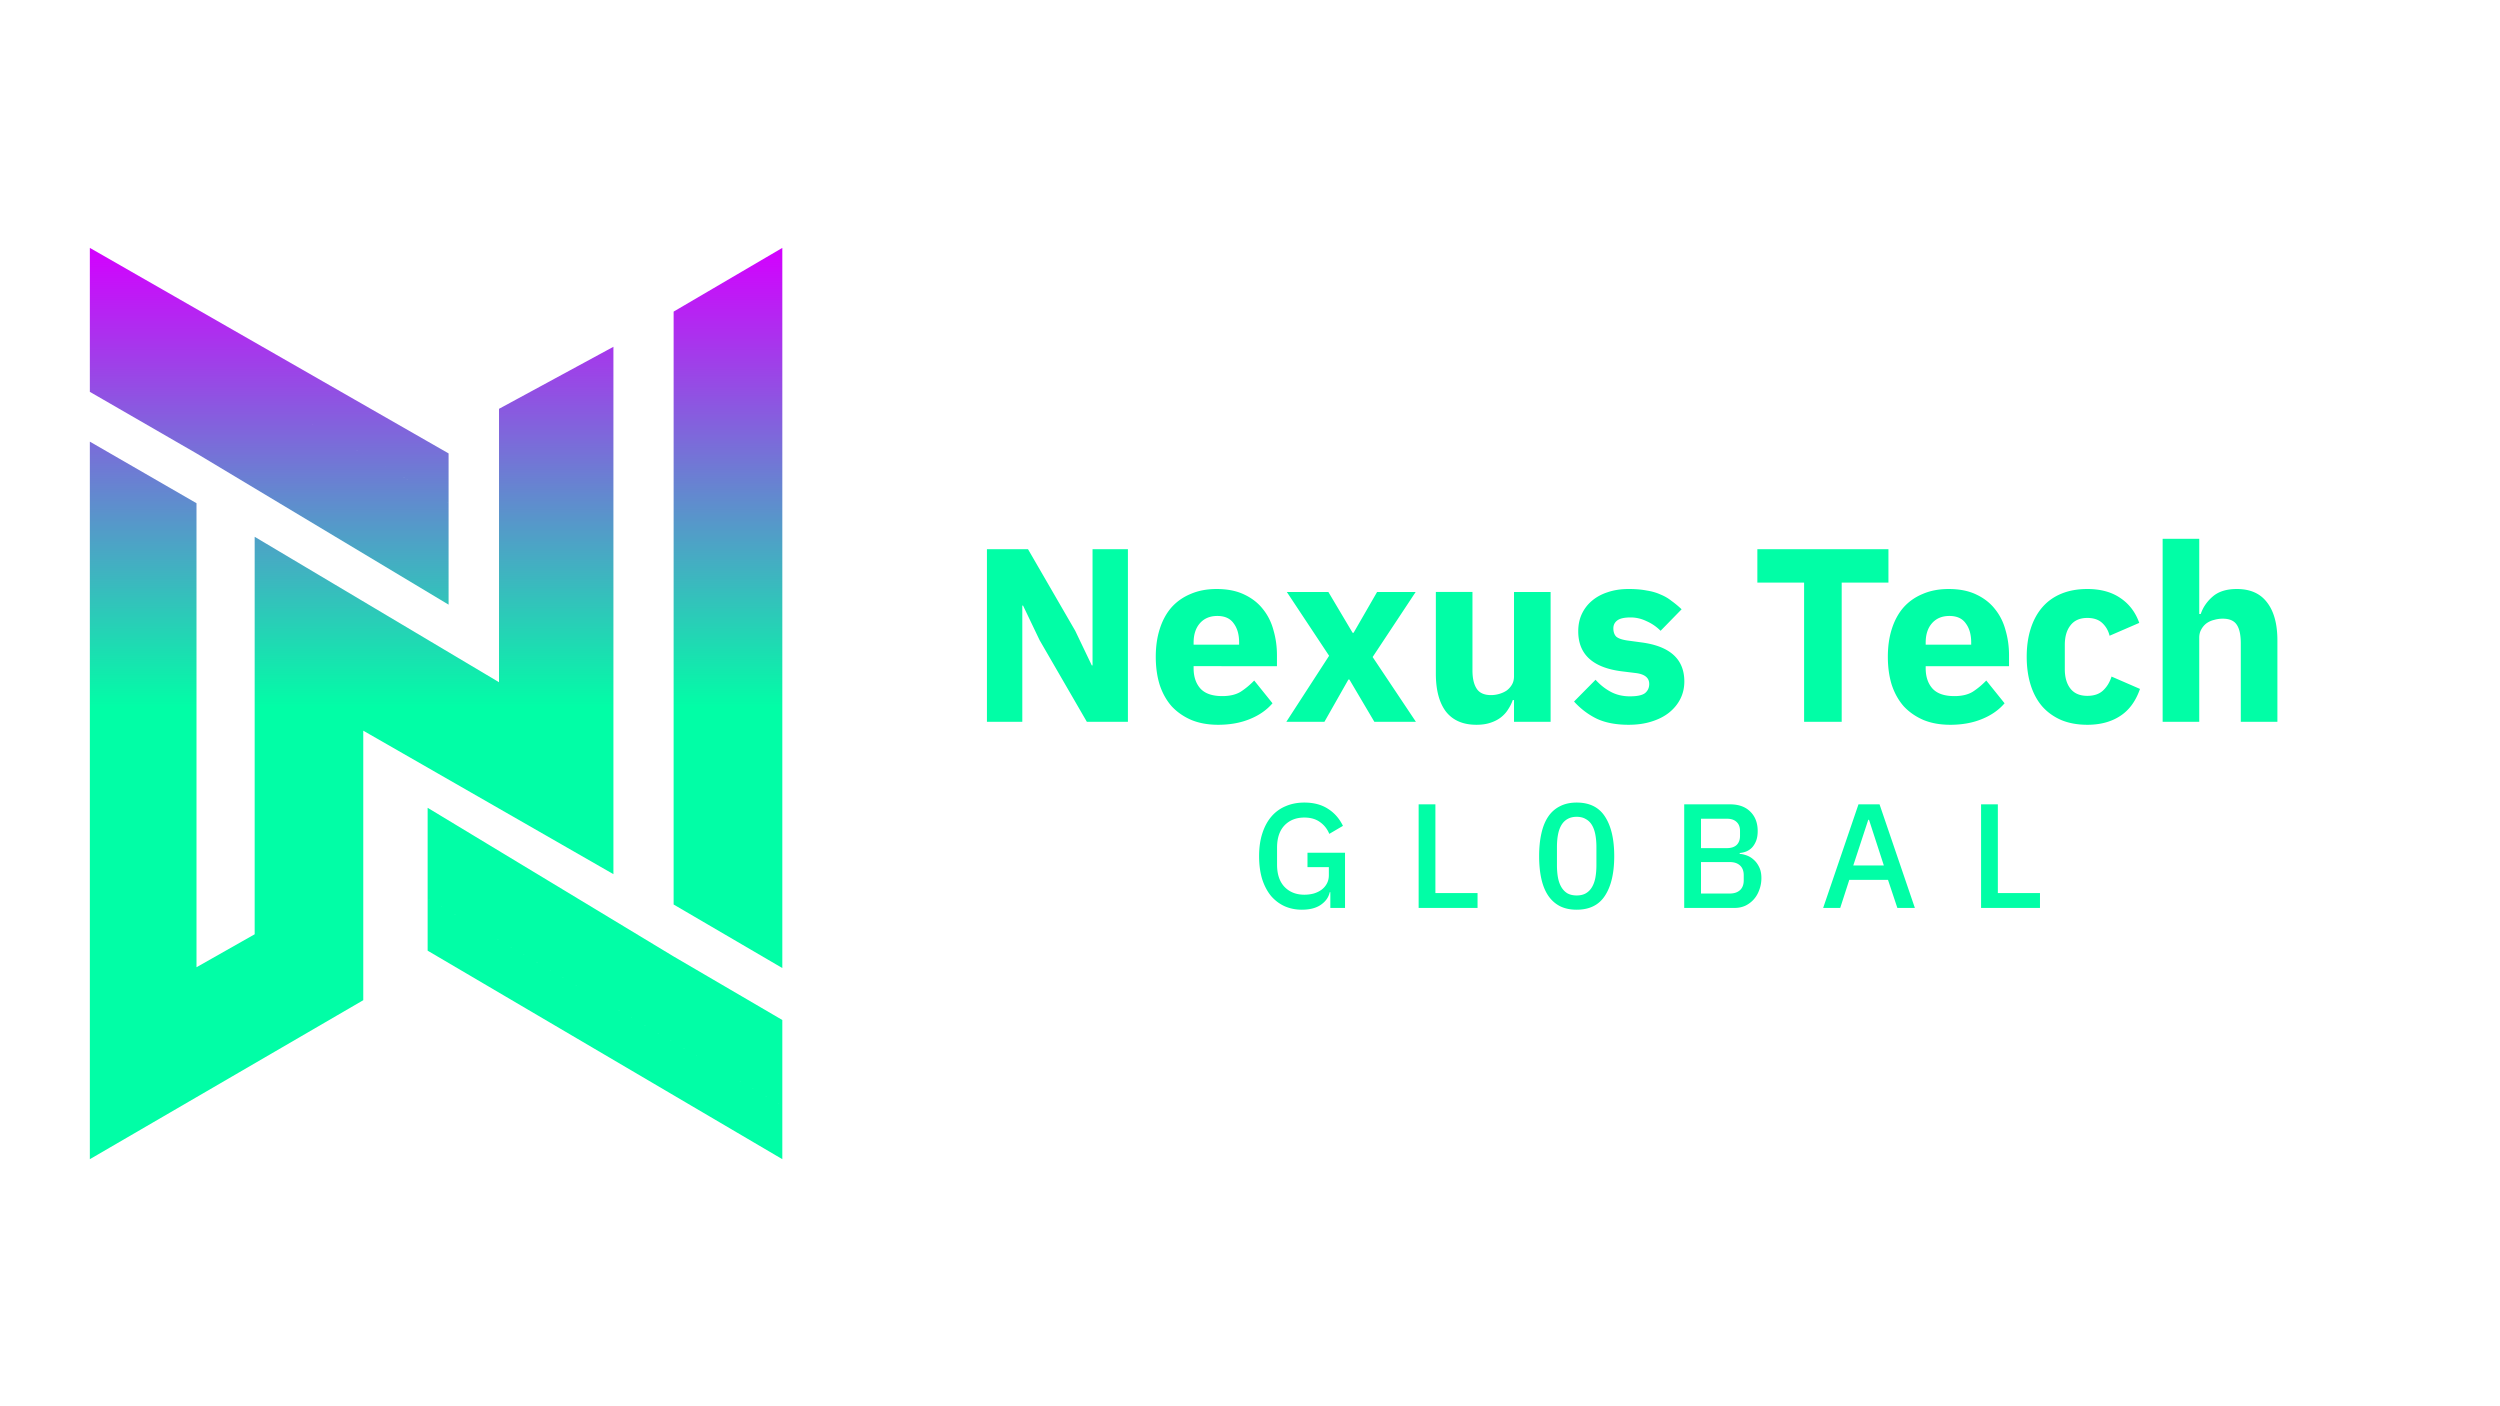 <svg xmlns="http://www.w3.org/2000/svg" width="1920" height="1080" fill="none"><path fill="url(#a)" fill-rule="evenodd" d="M344.517 386.465v-38.24L69 190.382v37.033l137.759 79.525 137.758 79.525ZM69 227.415v73.525l81.911 47.285 193.606 116.15v-77.91L206.759 306.94 69 227.415Zm0 662.84V339.18l81.911 47.285v356.37l44.678-25.315V412.256l187.65 111.682V313.976l87.867-47.651v405.033L278.989 561.166v206.983L69 890.255Z" clip-rule="evenodd"/><path fill="url(#b)" d="m517.343 239.314 83.475-48.932V743.46l-83.475-48.797V239.314Z"/><path fill="url(#c)" fill-rule="evenodd" d="M517.343 734.563 328.424 620.389v69.69l136.197 79.616 136.197 79.616V783.36l-83.475-48.797Zm-188.919-44.484v40.036l272.394 160.14v-40.944l-136.197-79.616-136.197-79.616Z" clip-rule="evenodd"/><path fill="#01FEA6" d="m798.425 491.67-12.726-26.592h-.57v89.274h-27.162V421.771h31.53l36.28 62.681 12.726 26.593h.57v-89.274h27.162v132.581h-31.531l-36.279-62.682Zm137.07 64.961c-7.598 0-14.373-1.203-20.324-3.609-5.952-2.532-11.017-6.015-15.196-10.447-4.052-4.558-7.154-10.067-9.307-16.525-2.026-6.458-3.039-13.676-3.039-21.653 0-7.852 1.013-14.943 3.039-21.274 2.026-6.458 5.002-11.967 8.927-16.525 4.052-4.559 8.991-8.041 14.816-10.447 5.825-2.533 12.473-3.799 19.944-3.799 8.231 0 15.259 1.393 21.084 4.179 5.951 2.785 10.763 6.521 14.436 11.206 3.798 4.686 6.521 10.131 8.167 16.336 1.773 6.078 2.659 12.472 2.659 19.184v8.357H916.69v1.52c0 6.585 1.773 11.84 5.319 15.765 3.545 3.799 9.117 5.699 16.715 5.699 5.825 0 10.573-1.14 14.246-3.419 3.672-2.406 7.091-5.255 10.257-8.548l14.055 17.475c-4.432 5.192-10.257 9.244-17.474 12.156-7.092 2.913-15.196 4.369-24.313 4.369Zm-.57-83.575c-5.698 0-10.194 1.899-13.486 5.698-3.166 3.672-4.749 8.611-4.749 14.816v1.519h34.95v-1.709c0-6.078-1.393-10.954-4.179-14.626-2.659-3.799-6.838-5.698-12.536-5.698Zm52.975 81.296 32.86-50.715-32.48-49.006h31.91l18.61 31.341h.76l18.05-31.341h29.63l-33.05 49.955 33.24 49.766h-31.91l-19.18-32.481h-.76l-18.43 32.481H987.9Zm174.86-16.715h-.95a32.234 32.234 0 0 1-3.61 7.218c-1.39 2.279-3.23 4.305-5.51 6.078-2.28 1.773-5 3.166-8.17 4.179-3.04 1.013-6.58 1.519-10.63 1.519-10.26 0-18.05-3.356-23.37-10.067-5.19-6.838-7.79-16.588-7.79-29.251v-62.682h28.12v60.212c0 6.079 1.07 10.764 3.23 14.056 2.15 3.293 5.82 4.939 11.01 4.939 2.15 0 4.31-.317 6.46-.95 2.15-.633 4.05-1.519 5.7-2.659a15.435 15.435 0 0 0 3.99-4.559c1.01-1.773 1.52-3.862 1.52-6.268v-64.771h28.11v99.721h-28.11v-16.715Zm88.07 18.994c-9.62 0-17.72-1.519-24.31-4.559-6.58-3.165-12.47-7.597-17.66-13.296l16.52-16.715c3.55 3.926 7.47 7.028 11.78 9.308 4.3 2.279 9.18 3.419 14.62 3.419 5.58 0 9.44-.824 11.59-2.47 2.15-1.773 3.23-4.115 3.23-7.028 0-4.685-3.36-7.471-10.07-8.357l-10.82-1.33c-22.42-2.786-33.62-13.043-33.62-30.771 0-4.812.88-9.18 2.66-13.106 1.89-4.052 4.49-7.471 7.78-10.257 3.42-2.912 7.47-5.128 12.16-6.648 4.81-1.646 10.19-2.469 16.14-2.469 5.2 0 9.75.38 13.68 1.14 4.05.633 7.6 1.646 10.64 3.039 3.16 1.266 6.01 2.912 8.54 4.938a72.3 72.3 0 0 1 7.79 6.458l-16.14 16.525c-3.17-3.165-6.78-5.635-10.83-7.407-3.93-1.9-7.98-2.85-12.16-2.85-4.81 0-8.23.76-10.25 2.28-2.03 1.519-3.04 3.545-3.04 6.078 0 2.659.69 4.749 2.09 6.268 1.52 1.393 4.3 2.406 8.35 3.039l11.21 1.52c21.91 2.912 32.86 12.916 32.86 30.011 0 4.812-1.01 9.244-3.04 13.296-2.02 4.052-4.94 7.598-8.73 10.637-3.68 2.912-8.17 5.192-13.49 6.838-5.19 1.646-11.02 2.469-17.48 2.469Zm163.59-109.218v106.939h-28.87V447.413h-35.9v-25.642h100.67v25.642h-35.9Zm83.3 109.218c-7.6 0-14.37-1.203-20.32-3.609-5.95-2.532-11.02-6.015-15.2-10.447-4.05-4.558-7.15-10.067-9.31-16.525-2.02-6.458-3.03-13.676-3.03-21.653 0-7.852 1.01-14.943 3.03-21.274 2.03-6.458 5.01-11.967 8.93-16.525 4.05-4.559 8.99-8.041 14.82-10.447 5.82-2.533 12.47-3.799 19.94-3.799 8.23 0 15.26 1.393 21.09 4.179 5.95 2.785 10.76 6.521 14.43 11.206 3.8 4.686 6.52 10.131 8.17 16.336 1.77 6.078 2.66 12.472 2.66 19.184v8.357h-64.01v1.52c0 6.585 1.77 11.84 5.32 15.765 3.54 3.799 9.11 5.699 16.71 5.699 5.83 0 10.57-1.14 14.25-3.419 3.67-2.406 7.09-5.255 10.25-8.548l14.06 17.475c-4.43 5.192-10.26 9.244-17.48 12.156-7.09 2.913-15.19 4.369-24.31 4.369Zm-.57-83.575c-5.7 0-10.19 1.899-13.48 5.698-3.17 3.672-4.75 8.611-4.75 14.816v1.519h34.95v-1.709c0-6.078-1.4-10.954-4.18-14.626-2.66-3.799-6.84-5.698-12.54-5.698Zm105.9 83.575c-7.47 0-14.12-1.203-19.94-3.609-5.83-2.532-10.7-6.015-14.63-10.447-3.93-4.558-6.9-10.067-8.93-16.525-2.02-6.458-3.04-13.676-3.04-21.653 0-7.978 1.02-15.133 3.04-21.464 2.03-6.458 5-11.967 8.93-16.525 3.93-4.559 8.8-8.041 14.63-10.447 5.82-2.406 12.47-3.609 19.94-3.609 10.13 0 18.55 2.279 25.26 6.838 6.84 4.558 11.72 10.953 14.63 19.184l-22.79 9.877c-.89-3.799-2.73-7.028-5.51-9.687-2.79-2.659-6.65-3.989-11.59-3.989-5.7 0-10 1.9-12.92 5.699-2.91 3.672-4.36 8.674-4.36 15.005v18.615c0 6.331 1.45 11.333 4.36 15.005 2.92 3.673 7.22 5.509 12.92 5.509 5.07 0 9.05-1.33 11.97-3.989 3.04-2.786 5.25-6.395 6.64-10.827l21.85 9.497c-3.29 9.497-8.42 16.462-15.39 20.894-6.84 4.432-15.19 6.648-25.07 6.648Zm57.86-142.838h28.11v57.743h1.14c1.77-5.192 4.87-9.687 9.31-13.486 4.43-3.799 10.57-5.698 18.42-5.698 10.26 0 17.98 3.419 23.17 10.257 5.32 6.838 7.98 16.588 7.98 29.251v62.492h-28.11V494.14c0-6.459-1.01-11.207-3.04-14.246-2.03-3.166-5.63-4.749-10.83-4.749-2.28 0-4.49.317-6.64.95a16.476 16.476 0 0 0-5.89 2.659c-1.65 1.266-2.98 2.849-3.99 4.749-1.01 1.772-1.52 3.862-1.52 6.268v64.581h-28.11V413.793Zm-639.22 271.411h-.46c-.83 3.875-3.11 7.104-6.84 9.687-3.64 2.508-8.51 3.761-14.584 3.761-4.711 0-9.08-.873-13.107-2.621-4.026-1.823-7.521-4.445-10.484-7.864-2.888-3.495-5.167-7.787-6.838-12.878-1.596-5.166-2.394-11.093-2.394-17.779 0-6.61.836-12.46 2.508-17.55 1.671-5.167 4.026-9.498 7.065-12.993 3.04-3.495 6.686-6.116 10.941-7.863 4.255-1.824 9.004-2.735 14.243-2.735 7.14 0 13.19 1.595 18.12 4.786 4.94 3.115 8.78 7.484 11.51 13.106l-10.48 6.154c-1.52-3.722-3.88-6.724-7.07-9.003-3.19-2.355-7.21-3.533-12.08-3.533-6.303 0-11.394 2.014-15.269 6.04-3.798 4.027-5.698 9.725-5.698 17.095v12.992c0 7.37 1.9 13.069 5.698 17.095 3.875 4.027 8.966 6.041 15.269 6.041 2.51 0 4.9-.304 7.18-.912 2.28-.684 4.26-1.634 5.93-2.849 1.75-1.292 3.11-2.849 4.1-4.673 1.07-1.899 1.6-4.103 1.6-6.61v-6.154h-16.41v-11.055h28.83v42.396h-11.28v-12.081Zm67.82 12.081v-79.549h12.87v68.152h32.37v11.397h-45.24Zm121.37 1.367c-4.94 0-9.23-.911-12.88-2.735-3.64-1.899-6.64-4.597-9-8.092-2.35-3.495-4.1-7.787-5.24-12.878-1.14-5.09-1.71-10.903-1.71-17.437 0-6.458.57-12.232 1.71-17.323 1.14-5.166 2.89-9.497 5.24-12.992 2.36-3.495 5.36-6.154 9-7.977 3.65-1.9 7.94-2.849 12.88-2.849 9.88 0 17.14 3.608 21.77 10.826 4.71 7.218 7.07 17.323 7.07 30.315 0 12.993-2.36 23.098-7.07 30.315-4.63 7.218-11.89 10.827-21.77 10.827Zm0-10.941c2.74 0 5.06-.531 6.95-1.595 1.98-1.14 3.58-2.735 4.79-4.787 1.22-2.051 2.09-4.482 2.62-7.293.53-2.888.8-6.079.8-9.574v-13.904c0-3.495-.27-6.648-.8-9.459-.53-2.887-1.4-5.356-2.62-7.408-1.21-2.051-2.81-3.609-4.79-4.672-1.89-1.14-4.21-1.71-6.95-1.71-2.73 0-5.09.57-7.06 1.71-1.9 1.063-3.46 2.621-4.68 4.672-1.21 2.052-2.09 4.521-2.62 7.408-.53 2.811-.79 5.964-.79 9.459v13.904c0 3.495.26 6.686.79 9.574.53 2.811 1.41 5.242 2.62 7.293 1.22 2.052 2.78 3.647 4.68 4.787 1.97 1.064 4.33 1.595 7.06 1.595Zm82.6-69.975h35.22c6.61 0 11.77 1.862 15.5 5.584 3.8 3.723 5.7 8.7 5.7 14.93 0 2.963-.42 5.508-1.26 7.636-.83 2.051-1.9 3.761-3.19 5.128a13.372 13.372 0 0 1-4.44 2.963c-1.67.608-3.31.988-4.9 1.14v.684c1.59.076 3.34.456 5.24 1.14 1.97.683 3.8 1.785 5.47 3.305 1.67 1.443 3.08 3.343 4.22 5.698 1.14 2.279 1.71 5.09 1.71 8.433 0 3.191-.54 6.193-1.6 9.004-.99 2.811-2.39 5.242-4.22 7.294a20.67 20.67 0 0 1-6.49 4.9c-2.51 1.14-5.25 1.71-8.21 1.71h-38.75v-79.549Zm12.88 68.494h22.11c3.34 0 5.96-.874 7.86-2.621 1.9-1.748 2.85-4.255 2.85-7.522v-3.875c0-3.267-.95-5.774-2.85-7.522-1.9-1.747-4.52-2.621-7.86-2.621h-22.11v24.161Zm0-34.874h19.94c3.2 0 5.67-.798 7.41-2.393 1.75-1.672 2.62-4.027 2.62-7.066v-3.647c0-3.039-.87-5.356-2.62-6.952-1.74-1.671-4.21-2.507-7.41-2.507h-19.94v22.565Zm150.8 45.929-7.18-21.54h-29.74l-6.96 21.54h-13.1l27.12-79.549h16.18l27.13 79.549h-13.45Zm-21.77-67.696h-.57l-11.51 35.101h23.48l-11.4-35.101Zm86.07 67.696v-79.549h12.88v68.152h32.36v11.397h-45.24Z"/><defs><linearGradient id="a" x1="270.053" x2="270.053" y1="190.382" y2="890.255" gradientUnits="userSpaceOnUse"><stop stop-color="#D400FF"/><stop offset=".505" stop-color="#01FEA6"/></linearGradient><linearGradient id="b" x1="464.621" x2="464.621" y1="190.382" y2="890.255" gradientUnits="userSpaceOnUse"><stop stop-color="#D400FF"/><stop offset=".505" stop-color="#01FEA6"/></linearGradient><linearGradient id="c" x1="464.621" x2="464.621" y1="190.382" y2="890.255" gradientUnits="userSpaceOnUse"><stop stop-color="#D400FF"/><stop offset=".505" stop-color="#01FEA6"/></linearGradient></defs></svg>